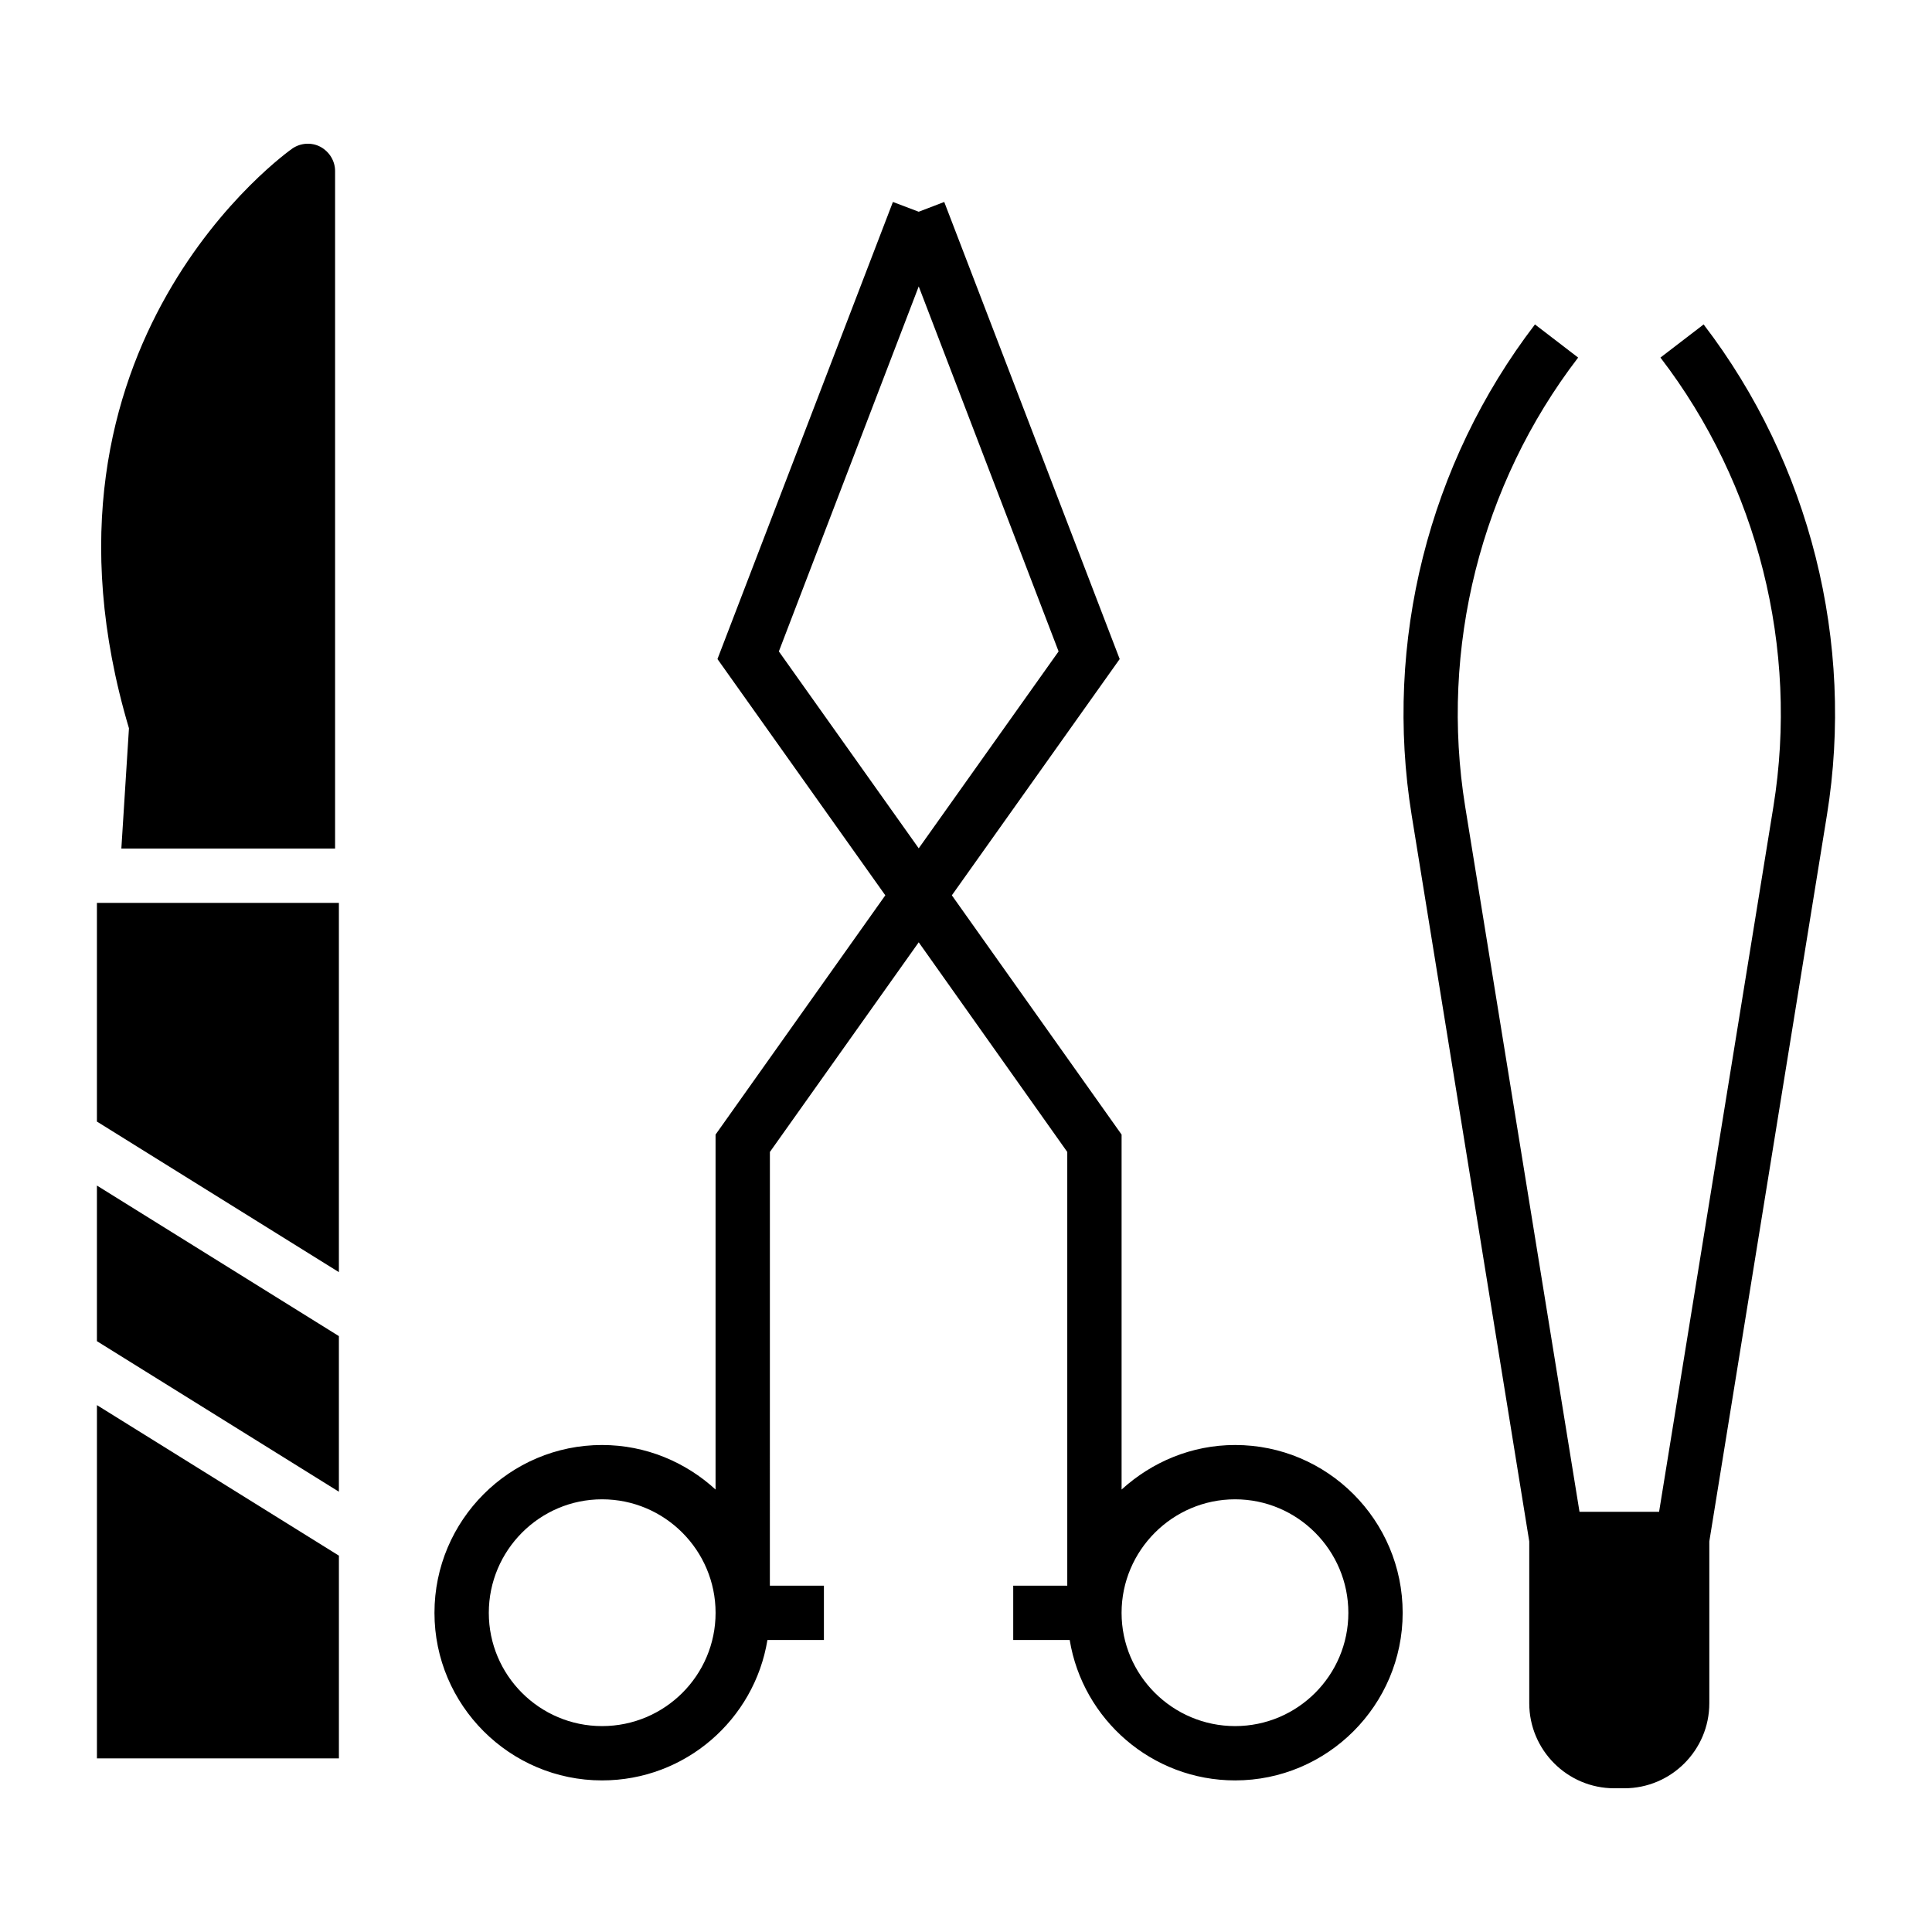<?xml version="1.0" encoding="UTF-8"?>
<!-- Uploaded to: ICON Repo, www.iconrepo.com, Generator: ICON Repo Mixer Tools -->
<svg fill="#000000" width="800px" height="800px" version="1.1" viewBox="144 144 512 512" xmlns="http://www.w3.org/2000/svg">
 <g>
  <path d="m232.8 189.31v179.57l-56.641 0.004 2.016-31.883c-30.301-101.91 42.609-153.16 43.328-153.66 2.231-1.512 5.109-1.656 7.414-0.434 2.371 1.297 3.883 3.742 3.883 6.406z"/>
  <path d="m233.81 498.08-64.125-39.898v41.242l64.125 39.895z"/>
  <path d="m233.81 481.13v-97.852h-64.125v57.949z"/>
  <path d="m169.69 516.37v93.625h64.125v-53.73z"/>
  <path d="m471.32 526.94c-11.59 0-22.094 4.535-30.086 11.805v-94.07l-44.984-63.406 44.48-62.617-46.496-121.13-6.766 2.59-6.836-2.59-46.496 121.13 44.48 62.617-44.984 63.406v94.07c-7.918-7.269-18.496-11.805-30.086-11.805-24.469 0-44.406 19.938-44.406 44.48 0 24.469 19.938 44.406 44.406 44.406 22.094 0 40.379-16.121 43.832-37.211h14.969v-14.395h-14.324l0.008-114.94 39.441-55.562 39.367 55.562v114.94h-14.324v14.395h14.969c3.453 21.09 21.809 37.211 43.832 37.211 24.469 0 44.406-19.938 44.406-44.406 0.004-24.543-19.934-44.48-44.402-44.48zm-167.77 74.492c-16.555 0-30.012-13.457-30.012-30.012 0-16.555 13.457-30.086 30.012-30.086 16.625 0 30.086 13.531 30.086 30.086 0 16.551-13.461 30.012-30.086 30.012zm46.855-284.8 37.066-96.73 37.066 96.73-37.066 52.18zm120.91 284.8c-16.555 0-30.086-13.457-30.086-30.012 0-16.555 13.531-30.086 30.086-30.086 16.555 0 30.012 13.531 30.012 30.086 0 16.551-13.457 30.012-30.012 30.012z"/>
  <path d="m628.15 360.03-31.164 192.46v42.895c0 12.379-10.074 22.527-22.527 22.527h-2.664c-12.449 0-22.527-10.148-22.527-22.527v-42.895l-31.164-192.46c-7.414-45.773 4.461-93.203 32.676-130.05l11.445 8.781c-25.84 33.684-36.707 77.082-29.941 118.97l30.301 186.91h21.09l30.301-186.91c6.766-41.887-4.102-85.289-29.941-118.97l11.445-8.781c28.211 36.852 40.086 84.281 32.672 130.05z"/>
 </g>
</svg>
